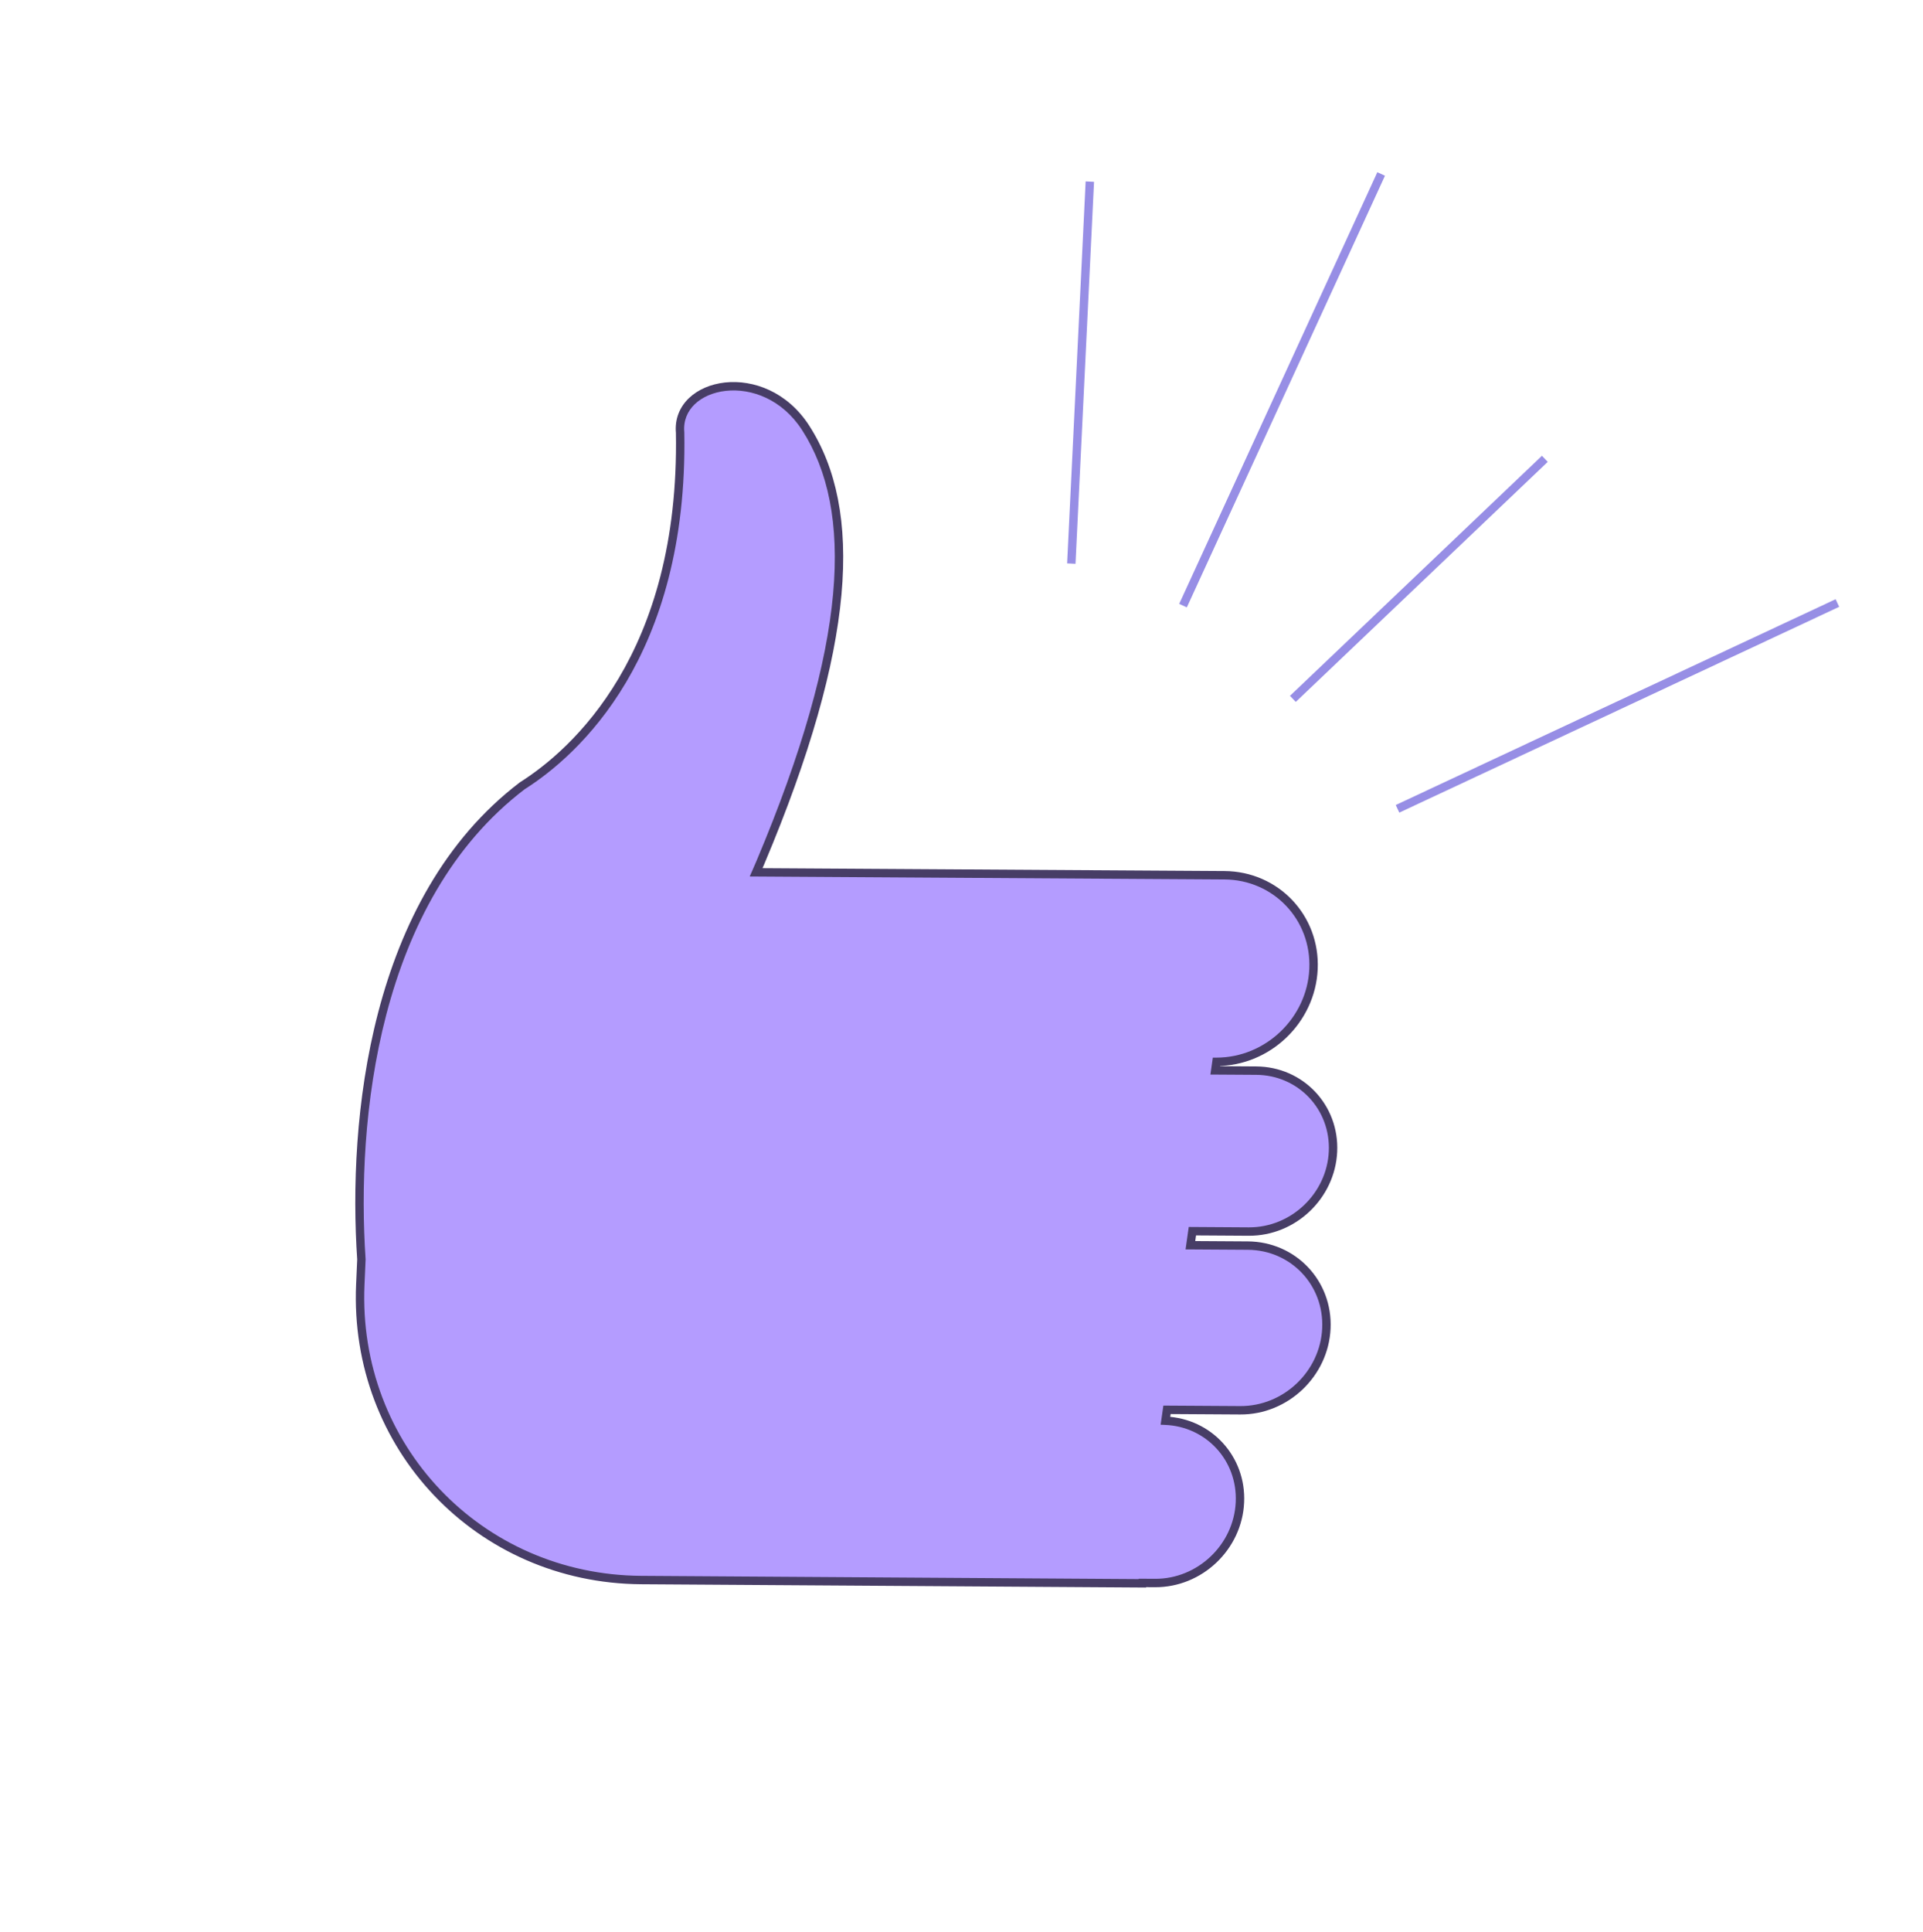 <?xml version="1.0" encoding="UTF-8"?> <svg xmlns="http://www.w3.org/2000/svg" width="229" height="230" viewBox="0 0 229 230" fill="none"> <path fill-rule="evenodd" clip-rule="evenodd" d="M156.418 115.375C156.136 121.484 150.971 126.41 144.863 126.412L144.719 127.429L149.592 127.46C154.888 127.493 158.984 131.808 158.739 137.099C158.495 142.389 154.004 146.651 148.708 146.618L141.996 146.576L141.759 148.246L148.591 148.289C154.011 148.323 158.202 152.739 157.953 158.154C157.703 163.568 153.106 167.93 147.686 167.896L138.972 167.842L138.788 169.139C143.956 169.361 147.898 173.638 147.657 178.855C147.41 184.193 142.879 188.493 137.536 188.46L136.042 188.451L136.035 188.496L76.366 188.107C57.036 187.98 42.056 172.223 42.907 152.912L43.038 149.94C41.922 133.437 44.399 107.097 62.2 93.545C68.447 89.594 81.456 78.049 80.992 51.503C80.438 45.41 90.963 43.194 95.949 50.95C102.241 60.737 101.472 76.769 90.571 102.63C90.401 103.033 90.225 103.441 90.043 103.852L145.814 104.2C151.953 104.238 156.701 109.242 156.418 115.375Z" fill="#B49CFF"></path> <path d="M144.863 126.412L144.368 126.341L144.429 125.912L144.863 125.912L144.863 126.412ZM156.418 115.375L155.919 115.352L156.418 115.375ZM144.719 127.429L144.716 127.929L144.143 127.926L144.224 127.359L144.719 127.429ZM149.592 127.46L149.589 127.96L149.592 127.46ZM158.739 137.099L159.239 137.122L158.739 137.099ZM148.708 146.618L148.705 147.118L148.705 147.118L148.708 146.618ZM141.996 146.576L141.501 146.505L141.563 146.073L141.999 146.076L141.996 146.576ZM141.759 148.246L141.756 148.746L141.183 148.743L141.264 148.176L141.759 148.246ZM148.591 148.289L148.594 147.789L148.594 147.789L148.591 148.289ZM157.953 158.154L158.452 158.177L157.953 158.154ZM147.686 167.896L147.689 167.396L147.686 167.896ZM138.972 167.842L138.477 167.771L138.539 167.339L138.976 167.342L138.972 167.842ZM138.788 169.139L138.767 169.638L138.215 169.615L138.293 169.068L138.788 169.139ZM147.657 178.855L147.157 178.832L147.657 178.855ZM137.536 188.46L137.532 188.96L137.536 188.46ZM136.042 188.451L135.547 188.38L135.608 187.948L136.045 187.951L136.042 188.451ZM136.035 188.496L136.53 188.567L136.469 188.999L136.032 188.996L136.035 188.496ZM76.366 188.107L76.362 188.607L76.366 188.107ZM42.907 152.912L43.406 152.934L42.907 152.912ZM43.038 149.94L43.537 149.907L43.538 149.935L43.537 149.963L43.038 149.94ZM62.2 93.545L61.898 93.147L61.915 93.134L61.933 93.123L62.2 93.545ZM80.992 51.503L81.49 51.458L81.491 51.476L81.492 51.494L80.992 51.503ZM95.949 50.95L95.528 51.22L95.949 50.95ZM90.571 102.63L91.032 102.824L90.571 102.63ZM90.043 103.852L90.04 104.352L89.278 104.347L89.586 103.65L90.043 103.852ZM145.814 104.2L145.81 104.7L145.814 104.2ZM144.863 125.912C150.704 125.91 155.649 121.194 155.919 115.352L156.918 115.398C156.624 121.774 151.238 126.909 144.864 126.912L144.863 125.912ZM144.224 127.359L144.368 126.341L145.358 126.482L145.214 127.5L144.224 127.359ZM149.589 127.96L144.716 127.929L144.722 126.929L149.596 126.96L149.589 127.96ZM158.24 137.076C158.471 132.069 154.601 127.991 149.589 127.96L149.596 126.96C155.175 126.995 159.496 131.548 159.239 137.122L158.24 137.076ZM148.711 146.118C153.739 146.149 158.008 142.098 158.24 137.076L159.239 137.122C158.982 142.68 154.269 147.152 148.705 147.118L148.711 146.118ZM141.999 146.076L148.711 146.118L148.705 147.118L141.993 147.076L141.999 146.076ZM141.264 148.176L141.501 146.505L142.491 146.646L142.254 148.317L141.264 148.176ZM148.588 148.789L141.756 148.746L141.762 147.746L148.594 147.789L148.588 148.789ZM157.453 158.131C157.69 153 153.724 148.821 148.588 148.789L148.594 147.789C154.298 147.825 158.715 152.479 158.452 158.177L157.453 158.131ZM147.689 167.396C152.841 167.428 157.216 163.277 157.453 158.131L158.452 158.177C158.19 163.859 153.371 168.432 147.683 168.396L147.689 167.396ZM138.976 167.342L147.689 167.396L147.683 168.396L138.969 168.342L138.976 167.342ZM138.293 169.068L138.477 167.771L139.467 167.912L139.283 169.209L138.293 169.068ZM147.157 178.832C147.385 173.892 143.658 169.848 138.767 169.638L138.809 168.639C144.253 168.873 148.41 173.384 148.156 178.879L147.157 178.832ZM137.539 187.96C142.614 187.992 146.923 183.902 147.157 178.832L148.156 178.879C147.898 184.484 143.144 188.995 137.532 188.96L137.539 187.96ZM136.045 187.951L137.539 187.96L137.532 188.96L136.039 188.951L136.045 187.951ZM135.54 188.426L135.547 188.38L136.537 188.521L136.53 188.567L135.54 188.426ZM76.369 187.607L136.039 187.997L136.032 188.996L76.362 188.607L76.369 187.607ZM43.406 152.934C42.568 171.962 57.323 187.482 76.369 187.607L76.362 188.607C56.749 188.478 41.544 172.484 42.407 152.89L43.406 152.934ZM43.537 149.963L43.406 152.934L42.407 152.89L42.538 149.918L43.537 149.963ZM62.503 93.943C53.721 100.629 48.697 110.486 46.009 120.763C43.321 131.038 42.981 141.692 43.537 149.907L42.539 149.974C41.979 141.686 42.319 130.918 45.041 120.509C47.764 110.102 52.879 100.013 61.898 93.147L62.503 93.943ZM81.492 51.494C81.96 78.245 68.835 89.941 62.468 93.968L61.933 93.123C68.06 89.247 80.953 77.853 80.492 51.512L81.492 51.494ZM95.528 51.22C93.141 47.506 89.449 46.204 86.447 46.53C84.942 46.694 83.632 47.264 82.74 48.117C81.856 48.962 81.366 50.095 81.49 51.458L80.494 51.548C80.341 49.864 80.958 48.437 82.048 47.394C83.129 46.361 84.659 45.719 86.339 45.536C89.707 45.17 93.771 46.638 96.369 50.679L95.528 51.22ZM90.111 102.436C101.007 76.585 101.671 60.776 95.528 51.22L96.369 50.679C102.81 60.699 101.937 76.954 91.032 102.824L90.111 102.436ZM89.586 103.65C89.767 103.241 89.942 102.836 90.111 102.436L91.032 102.824C90.861 103.23 90.684 103.64 90.501 104.054L89.586 103.65ZM145.81 104.7L90.04 104.352L90.046 103.352L145.817 103.7L145.81 104.7ZM155.919 115.352C156.189 109.502 151.666 104.737 145.81 104.7L145.817 103.7C152.241 103.74 157.214 108.981 156.918 115.398L155.919 115.352Z" fill="#473D66"></path> <path d="M183.969 54.624L153.961 83.202M218.806 71.791L166.424 96.29M164.475 20.713L140.879 72.101M129.783 21.62L127.578 67.096" stroke="#978EE5"></path> </svg> 
